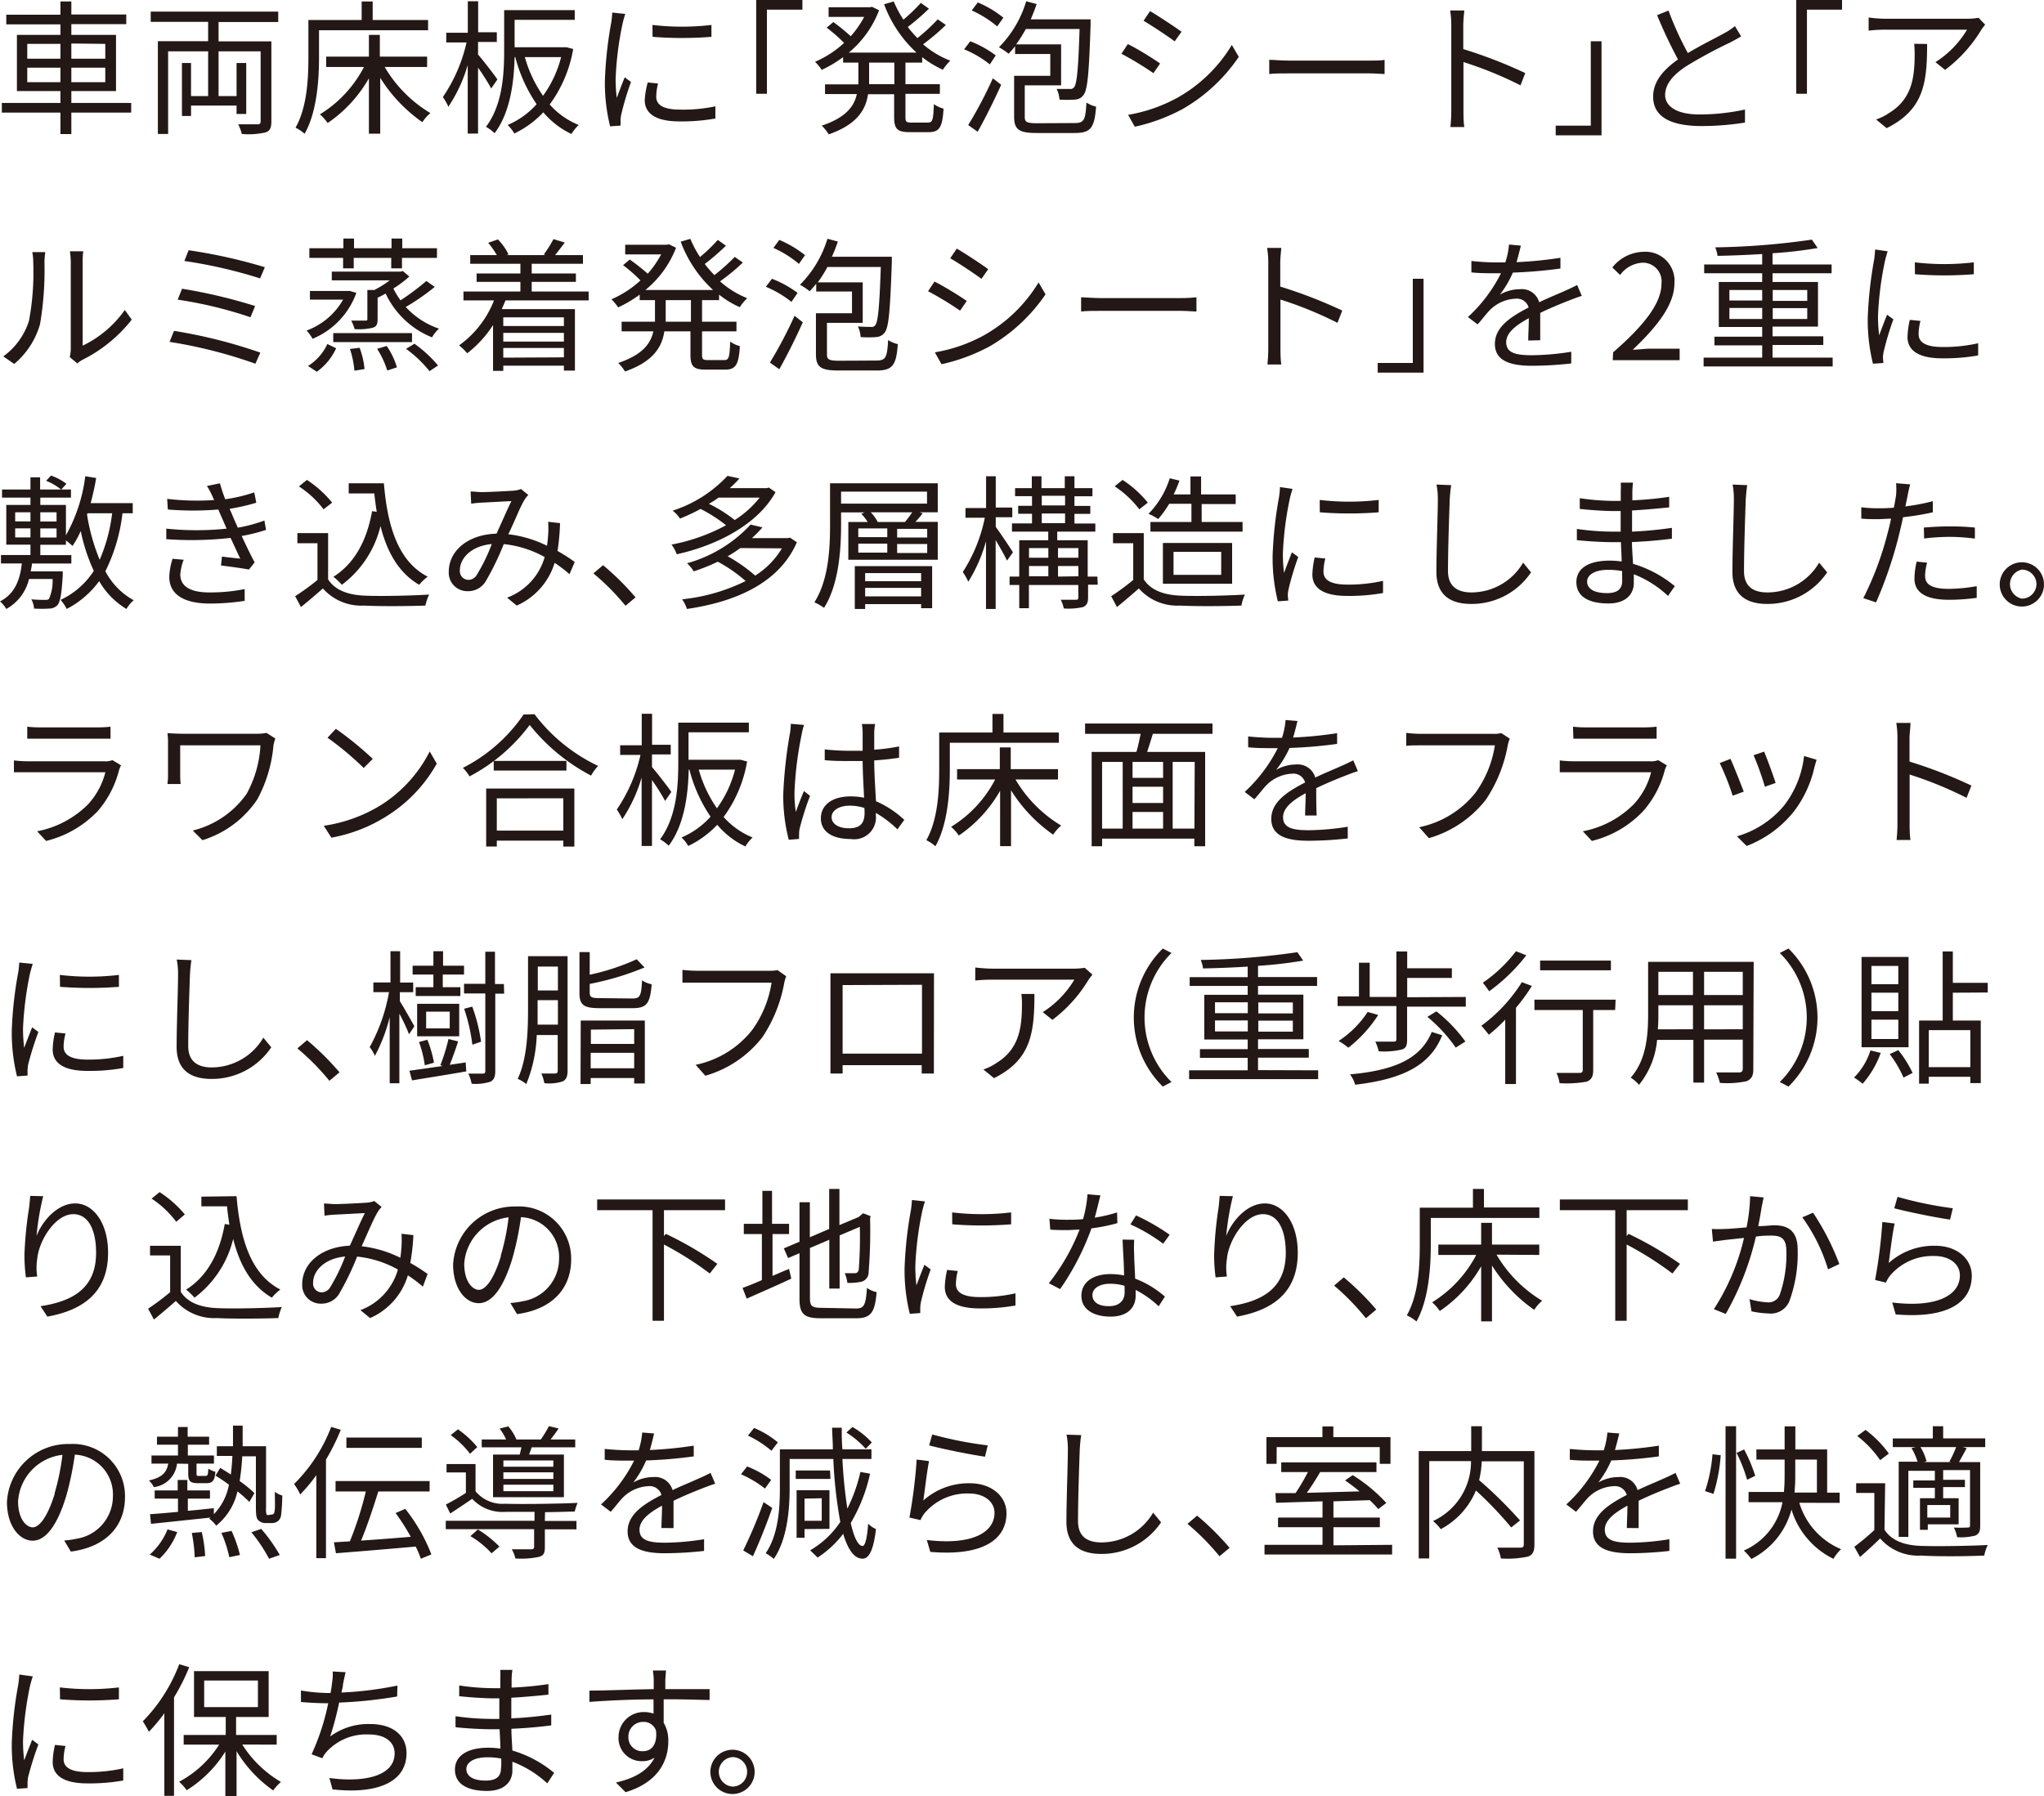 <svg xmlns="http://www.w3.org/2000/svg" viewBox="0 0 211.43 185.83"><defs><style>.cls-1{fill:#231815;}</style></defs><g id="レイヤー_2" data-name="レイヤー 2"><g id="PC"><path class="cls-1" d="M13.57,11.65H7.38v2.22H6.25V11.65H.19v-1H6.25V9.42H1.75V3.61h4.5V2.52H.65v-1h5.6V.15H7.38V1.5h5.68v1H7.38V3.61H12V9.42H7.38v1.23h6.19ZM2.82,6.07H6.25V4.54H2.82ZM6.25,8.5V7H2.82V8.5Zm1.13-4V6.07h3.51V4.54ZM10.89,7H7.38V8.5h3.51Z"/><path class="cls-1" d="M22.61,2.28v2h5.46v8.29c0,.65-.15,1-.61,1.13a7.92,7.92,0,0,1-2.45.16,4.43,4.43,0,0,0-.37-1c.9,0,1.75,0,2,0s.32-.09.32-.32V5.31H22.61V9.94h1.86V6.52h1v5.27h-1v-.87H19.76V12h-.94V6.52h.94V9.94h1.77V5.31H17.39v8.55H16.33V4.26h5.2v-2H15.59V1.2H28.78V2.28Z"/><path class="cls-1" d="M33,3.13V5.94c0,2.28-.21,5.64-1.49,7.9a4.17,4.17,0,0,0-.94-.63c1.21-2.14,1.33-5.14,1.33-7.27V2.07h5.51V.15h1.14V2.07h5.73V3.13Zm6.79,3.8a13.59,13.59,0,0,0,4.73,4.77,4.15,4.15,0,0,0-.83.94,15.79,15.79,0,0,1-4.36-4.59v5.78H38.16V8.1a13.9,13.9,0,0,1-4.27,4.63,4.57,4.57,0,0,0-.8-.9,12.5,12.5,0,0,0,4.56-4.9H33.74V5.86h4.42V3.61h1.13V5.86h4.89V6.93Z"/><path class="cls-1" d="M50.81,9.15A22.09,22.09,0,0,0,49.45,7v6.82H48.38V6.73a15.62,15.62,0,0,1-2,4.31,6.25,6.25,0,0,0-.57-1,16.43,16.43,0,0,0,2.45-5.65h-2.1v-1h2.23V.13h1.07V3.34h1.93v1H49.45v1.3c.46.53,1.75,2.18,2,2.58Zm8.48-4.08a13.5,13.5,0,0,1-2.43,5.74,8,8,0,0,0,3,2.12,4.5,4.5,0,0,0-.75.93,8.61,8.61,0,0,1-2.91-2.24,10.05,10.05,0,0,1-3,2.19,3.77,3.77,0,0,0-.69-.88,8.46,8.46,0,0,0,3-2.15A15.54,15.54,0,0,1,53.3,5.91h-.07c-.06,2.46-.41,5.68-2.07,7.87a4.47,4.47,0,0,0-.89-.66C52,10.83,52.15,7.6,52.15,5.23V1.05h7.3v1H53.23V4.89h5.19l.19,0Zm-5,.84a13.23,13.23,0,0,0,1.88,4,11.62,11.62,0,0,0,1.87-4Z"/><path class="cls-1" d="M64.68,1.44c-.09.25-.22.73-.28,1a33.72,33.72,0,0,0-.72,5.69,15.51,15.51,0,0,0,.12,2c.25-.68.58-1.55.82-2.13l.65.48a29.65,29.65,0,0,0-1,3.33,3.29,3.29,0,0,0-.08.66l0,.52-1.08.08a18.6,18.6,0,0,1-.54-4.77,41.43,41.43,0,0,1,.66-6,9.78,9.78,0,0,0,.1-1Zm3.39,7.2A5.73,5.73,0,0,0,67.88,10c0,.68.45,1.34,2.49,1.34A16.13,16.13,0,0,0,74,11l0,1.26a19.8,19.8,0,0,1-3.71.3c-2.49,0-3.6-.83-3.6-2.22A9,9,0,0,1,67,8.53Zm-.58-6.06a25.92,25.92,0,0,0,6.1,0V3.81a38.69,38.69,0,0,1-6.09,0Z"/><path class="cls-1" d="M78.22,0H83V1H79.33V9.7H78.22Z"/><path class="cls-1" d="M93.66,6.48V8.71h3.56v1H93.66v2.41c0,.47.09.56.6.56H96c.47,0,.54-.3.6-1.91a3.11,3.11,0,0,0,1,.47c-.11,1.9-.42,2.43-1.52,2.43h-2c-1.26,0-1.59-.33-1.59-1.56V9.75h-2.7c-.24,1.6-1.13,3.13-4.07,4.15A4.44,4.44,0,0,0,85,13c2.5-.84,3.36-2,3.63-3.27H85.34v-1h3.45V6.48H87.21V5.91A12.55,12.55,0,0,1,85,7.23a6,6,0,0,0-.69-.84,10.52,10.52,0,0,0,3-1.95,16,16,0,0,0-1.8-1.58l.69-.58A20.06,20.06,0,0,1,88,3.75a10.26,10.26,0,0,0,1.39-2H85.71v-1H90l.19-.05.74.36A10.49,10.49,0,0,1,87.8,5.44h7a12.79,12.79,0,0,1-3.35-5l1-.29a11,11,0,0,0,1,1.88A17.47,17.47,0,0,0,95.25.3l.84.6A24.08,24.08,0,0,1,93.9,2.79a10.64,10.64,0,0,0,1,1.15A19.43,19.43,0,0,0,97,2l.84.58a20.69,20.69,0,0,1-2.36,2A9.56,9.56,0,0,0,98.3,6.28a5.36,5.36,0,0,0-.77.93,9.79,9.79,0,0,1-2.14-1.3v.57Zm-1.15,0H89.9V8.71h2.61Z"/><path class="cls-1" d="M102.39,6.66A11.18,11.18,0,0,0,99.73,5.1l.63-.83A10.88,10.88,0,0,1,103,5.73Zm-2.24,6.28A43.14,43.14,0,0,0,102.7,8.1l.86.67c-.71,1.59-1.65,3.47-2.43,4.86Zm3-10.21a11.43,11.43,0,0,0-2.63-1.65l.62-.83a11.05,11.05,0,0,1,2.65,1.58Zm8,10c1,0,1.13-.32,1.23-2.12a3.16,3.16,0,0,0,1,.42c-.17,2.19-.54,2.73-2.21,2.73h-3.9c-1.81,0-2.37-.31-2.37-1.69V7.84h3.74V5.59H105V4.78c-.22.29-.45.54-.67.78a7.07,7.07,0,0,0-1-.67A11.39,11.39,0,0,0,106.15.13l1.08.29c-.18.54-.39,1.06-.61,1.58h6.19v.53c-.16,5-.31,6.74-.72,7.28a1.11,1.11,0,0,1-.88.49,10.33,10.33,0,0,1-1.62,0,2.85,2.85,0,0,0-.29-1.1c.6,0,1.13,0,1.35,0a.45.45,0,0,0,.47-.2c.27-.37.42-1.83.55-6h-5.56a14.47,14.47,0,0,1-1,1.59h4.65V8.83H106v3.26c0,.54.21.66,1.29.66Z"/><path class="cls-1" d="M120,6.57l-.69,1A34.47,34.47,0,0,0,116,5.56l.66-1C117.59,5,119.33,6.09,120,6.57Zm1.74,3.57a15.32,15.32,0,0,0,5.68-5.49l.72,1.23a17.58,17.58,0,0,1-5.76,5.37,18.72,18.72,0,0,1-5,1.86l-.69-1.23A16.1,16.1,0,0,0,121.73,10.14Zm.48-6.86-.71,1c-.72-.54-2.34-1.61-3.22-2.13l.67-1C119.84,1.67,121.56,2.8,122.21,3.28Z"/><path class="cls-1" d="M131.29,6.19c.45,0,1.25.08,2.09.08h8.22c.75,0,1.29,0,1.62-.08V7.66c-.3,0-.93-.07-1.61-.07h-8.23c-.83,0-1.62,0-2.09.07Z"/><path class="cls-1" d="M157.28,8.83a39.35,39.35,0,0,0-5.9-2.41l0,4.95c0,.48,0,1.27.09,1.77h-1.44a16.49,16.49,0,0,0,.09-1.77V2.64A9.43,9.43,0,0,0,150,1.08h1.47c-.05.46-.11,1.11-.11,1.56V5.08a48.13,48.13,0,0,1,6.41,2.48Z"/><path class="cls-1" d="M165.66,14h-4.74v-1h3.63V4.27h1.11Z"/><path class="cls-1" d="M180.1,3.76c-.33.21-.71.41-1.14.64a48.07,48.07,0,0,0-4.52,2.44c-1.38.9-2.2,1.87-2.2,3s1.17,2,3.51,2a21.8,21.8,0,0,0,4.75-.51v1.35a28.47,28.47,0,0,1-4.69.36C173,13,171,12.19,171,10c0-1.53,1-2.74,2.57-3.85a48.76,48.76,0,0,1-2.16-4.58l1.18-.48a32.93,32.93,0,0,0,2,4.4c1.39-.84,3-1.62,3.81-2.08a6.5,6.5,0,0,0,1.06-.71Z"/><path class="cls-1" d="M185.8,0h4.74V1h-3.63V9.7H185.8Z"/><path class="cls-1" d="M205.34,2.55c-.1.15-.3.37-.4.54a14.56,14.56,0,0,1-3.74,4.14l-1-.8a10.12,10.12,0,0,0,3.27-3.36H195a14.49,14.49,0,0,0-1.71.1V1.81a13.47,13.47,0,0,0,1.71.13h8.61a6.81,6.81,0,0,0,1.05-.1Zm-6,2c0,4.06-.36,6.81-4.19,8.71l-1.09-.9a5.48,5.48,0,0,0,1.33-.66c2.33-1.42,2.66-3.57,2.66-6.07A10.19,10.19,0,0,0,198,4.53Z"/><path class="cls-1" d="M.34,36.87A7.21,7.21,0,0,0,3,33.18a27.18,27.18,0,0,0,.44-6,5.66,5.66,0,0,0-.1-1.1H4.68a9.47,9.47,0,0,0-.08,1.08,33.24,33.24,0,0,1-.46,6.38,8.32,8.32,0,0,1-2.67,4.11Zm6.87.07a3.56,3.56,0,0,0,.11-.84v-9A8.12,8.12,0,0,0,7.23,26H8.61a8.47,8.47,0,0,0-.06,1.11v8.65a11.32,11.32,0,0,0,4.36-3.69l.72,1a15,15,0,0,1-5.11,4.16A2.81,2.81,0,0,0,8,37.6Z"/><path class="cls-1" d="M26.93,36.48l-.51,1.15a48.86,48.86,0,0,0-8.88-2.26L18,34.23A52.15,52.15,0,0,1,26.93,36.48Zm-.54-4.82-.48,1.16A43.44,43.44,0,0,0,18.38,31l.45-1.13A53.78,53.78,0,0,1,26.39,31.66Zm1-4L26.9,28.8A49.66,49.66,0,0,0,19.07,27l.44-1.11A53.74,53.74,0,0,1,27.38,27.64Z"/><path class="cls-1" d="M36.86,30.3a8.09,8.09,0,0,1-4.53,4.75,3.85,3.85,0,0,0-.62-.85A7.22,7.22,0,0,0,35.49,31H32.06v-.9H36l.19,0Zm-5,7.56a5.24,5.24,0,0,0,2-2.27l.91.44a6.1,6.1,0,0,1-2,2.43Zm3.63-11.18H32v-1h3.52v-1h1.1v1h3.88v-1h1.11v1h3.59v1H41.58v1.08H40.47V26.68H36.59v1.08h-1.1Zm9.48,3a22.85,22.85,0,0,1-3,2.08A8.3,8.3,0,0,0,45.41,34a3.44,3.44,0,0,0-.72.9,9,9,0,0,1-4.8-4.53c-.27.16-.56.3-.83.43V33c0,.51-.09.77-.48.9a6.18,6.18,0,0,1-1.9.15,4,4,0,0,0-.35-.88c.68,0,1.25,0,1.44,0s.23,0,.23-.18V30h.72a10.43,10.43,0,0,0,1.6-1h-6v-.9h7.11l.24-.06.67.57a11.83,11.83,0,0,1-1.65,1.24,8.1,8.1,0,0,0,.74,1.22,25.18,25.18,0,0,0,2.67-2Zm-10.5,5.71v-.93h8.15v.93Zm2.73.59a8.64,8.64,0,0,1,.51,2.2l-1.05.17a9.89,9.89,0,0,0-.46-2.25ZM40,35.79A7.88,7.88,0,0,1,41.06,38l-1,.33a9.45,9.45,0,0,0-1.05-2.24Zm2.87-.23a13.16,13.16,0,0,1,2.44,2.25l-.88.59A12.45,12.45,0,0,0,42,36.09Z"/><path class="cls-1" d="M52.29,31.08c-.12.3-.26.6-.39.9h7.57v6.36H58.33v-.51H52.06v.54H51V33.63a11.78,11.78,0,0,1-2.67,2.92,6.54,6.54,0,0,0-.84-.82,10.36,10.36,0,0,0,3.61-4.65H47.94v-.92h5.89v-1H49.3v-.87h4.53v-1H48.64v-.9h2.75a9.16,9.16,0,0,0-.89-1.27l1-.35a5.62,5.62,0,0,1,1.1,1.55l-.18.07h4l-.17-.06a12.86,12.86,0,0,0,1-1.59l1.17.35c-.34.46-.7.93-1,1.3h2.88v.9H55v1h4.57v.87H55v1h5.89v.92Zm-.23,1.75v.9h6.27v-.9Zm6.27,1.61H52.06v.9h6.27Zm0,2.53V36H52.06V37Z"/><path class="cls-1" d="M72.62,31.05v2.23h3.56v1H72.62v2.41c0,.47.09.56.6.56h1.71c.47,0,.54-.3.6-1.91a3.11,3.11,0,0,0,1,.47c-.11,1.9-.42,2.43-1.52,2.43h-2c-1.26,0-1.59-.33-1.59-1.56v-2.4h-2.7c-.24,1.6-1.13,3.13-4.07,4.15a4.44,4.44,0,0,0-.7-.88c2.5-.84,3.36-2,3.63-3.27H64.3v-1h3.45V31.05H66.17v-.57a12.55,12.55,0,0,1-2.23,1.32,6,6,0,0,0-.69-.84,10.52,10.52,0,0,0,3-1.95,16,16,0,0,0-1.8-1.58l.69-.58A20.06,20.06,0,0,1,67,28.32a10.57,10.57,0,0,0,1.39-2H64.67v-1H69l.19-.05.74.36A10.49,10.49,0,0,1,66.76,30h7a12.86,12.86,0,0,1-3.35-5l1-.29a11,11,0,0,0,1,1.88,17.47,17.47,0,0,0,1.84-1.77l.84.6a24.08,24.08,0,0,1-2.19,1.89,10.64,10.64,0,0,0,1,1.15A20.5,20.5,0,0,0,76,26.58l.84.58a20.69,20.69,0,0,1-2.36,1.95,9.56,9.56,0,0,0,2.81,1.74,5.36,5.36,0,0,0-.77.93,9.79,9.79,0,0,1-2.14-1.3v.57Zm-1.15,0H68.86v2.23h2.61Z"/><path class="cls-1" d="M81.87,31.23a11.1,11.1,0,0,0-2.65-1.56l.63-.83A11,11,0,0,1,82.5,30.3Zm-2.23,6.28a44.85,44.85,0,0,0,2.55-4.84l.85.67c-.7,1.59-1.65,3.47-2.43,4.86Zm3-10.21A10.82,10.82,0,0,0,80,25.65l.61-.83a11.13,11.13,0,0,1,2.66,1.58Zm8,10c1,0,1.12-.32,1.23-2.12a3.11,3.11,0,0,0,1,.42c-.16,2.19-.54,2.73-2.2,2.73h-3.9c-1.82,0-2.37-.31-2.37-1.69V32.41h3.73V30.16h-3.7v-.81c-.23.29-.45.54-.68.78a6.5,6.5,0,0,0-1-.67,11.41,11.41,0,0,0,2.84-4.76l1.08.29a16.52,16.52,0,0,1-.62,1.57h6.2v.54c-.17,5-.32,6.74-.72,7.28a1.15,1.15,0,0,1-.89.49,10.3,10.3,0,0,1-1.62,0,2.84,2.84,0,0,0-.28-1.1c.6.05,1.12.05,1.35.05a.44.44,0,0,0,.46-.2c.27-.37.42-1.83.56-6H85.59a13.13,13.13,0,0,1-1,1.59h4.65V33.4h-3.7v3.26c0,.54.21.66,1.29.66Z"/><path class="cls-1" d="M100,31.14l-.69,1A33.24,33.24,0,0,0,96,30.13l.66-1C97.6,29.59,99.34,30.66,100,31.14Zm1.74,3.57a15.43,15.43,0,0,0,5.69-5.49l.72,1.23a17.78,17.78,0,0,1-5.76,5.37,19,19,0,0,1-5,1.86l-.69-1.23A16,16,0,0,0,101.74,34.71Zm.48-6.86-.7,1c-.72-.54-2.34-1.62-3.23-2.13l.68-1C99.85,26.23,101.58,27.37,102.22,27.85Z"/><path class="cls-1" d="M111.83,30.76c.45,0,1.25.08,2.09.08h8.22c.75,0,1.29-.05,1.62-.08v1.47c-.3,0-.93-.07-1.61-.07h-8.23c-.83,0-1.62,0-2.09.07Z"/><path class="cls-1" d="M138.35,33.4a39.35,39.35,0,0,0-5.9-2.41l0,4.95c0,.48,0,1.27.09,1.77h-1.44a16.49,16.49,0,0,0,.09-1.77V27.21a9.43,9.43,0,0,0-.12-1.56h1.47c-.05.46-.11,1.11-.11,1.56v2.44a48.13,48.13,0,0,1,6.41,2.48Z"/><path class="cls-1" d="M147.25,38.55h-4.74v-1h3.63V28.84h1.11Z"/><path class="cls-1" d="M158.08,35.23c0-.57.06-1.53.06-2.31-1.38.75-2.34,1.52-2.34,2.49,0,1.17,1.15,1.34,2.68,1.34a26.67,26.67,0,0,0,4.05-.36l0,1.21a36.81,36.81,0,0,1-4.06.24c-2.13,0-3.84-.45-3.84-2.26s1.77-2.87,3.49-3.77a1.26,1.26,0,0,0-1.33-.91A4,4,0,0,0,154.19,32c-.42.41-.84,1-1.35,1.56l-1-.76a15.62,15.62,0,0,0,3.42-4.53h-.61c-.63,0-1.64,0-2.45-.09V27c.8.09,1.83.15,2.51.15h1a8.12,8.12,0,0,0,.38-1.85l1.23.11c-.11.42-.24,1-.45,1.71a41.06,41.06,0,0,0,4.54-.45v1.11a47.22,47.22,0,0,1-4.92.42,10.81,10.81,0,0,1-1.34,2.28,4.18,4.18,0,0,1,2.06-.56,1.86,1.86,0,0,1,2,1.35c1-.48,1.92-.84,2.7-1.2.45-.19.81-.37,1.23-.58l.48,1.12c-.37.11-.91.32-1.3.47-.84.33-1.91.76-3,1.29,0,.85,0,2.11,0,2.83Z"/><path class="cls-1" d="M166.86,36.45c3.45-3,5-5.21,5-7.1a1.93,1.93,0,0,0-2-2.17,3.07,3.07,0,0,0-2.28,1.27l-.8-.78A4.23,4.23,0,0,1,170,26.05a3,3,0,0,1,3.2,3.26c0,2.19-1.73,4.42-4.31,6.87.57,0,1.25-.11,1.8-.11h3.05v1.19h-6.92Z"/><path class="cls-1" d="M189.57,37v.91H176.22V37h6.06V35.73h-4.94v-.9h4.94v-1h-4.49V29.17h4.49v-.9h-6v-.91h6V26.28c-1.56.1-3.15.16-4.62.19a3.28,3.28,0,0,0-.24-.88,76.76,76.76,0,0,0,10-.8l.6.87a44.59,44.59,0,0,1-4.67.54v1.16h6.11v.91h-6.11v.9h4.7v4.62h-4.7v1h5.25v.9h-5.25V37Zm-10.68-5.91h3.39V30h-3.39ZM182.28,33V31.86h-3.39V33Zm1.09-3v1.13h3.57V30Zm3.57,1.88h-3.57V33h3.57Z"/><path class="cls-1" d="M195.26,26c-.09.25-.22.73-.28,1a33.72,33.72,0,0,0-.72,5.69,15.51,15.51,0,0,0,.12,2c.25-.68.58-1.55.82-2.13l.65.48a29.65,29.65,0,0,0-1,3.33,3.29,3.29,0,0,0-.08.66l.05.52-1.08.08a18.6,18.6,0,0,1-.54-4.77,41.43,41.43,0,0,1,.66-6,9.78,9.78,0,0,0,.1-1.05Zm3.39,7.2a5.73,5.73,0,0,0-.19,1.36c0,.68.45,1.34,2.49,1.34a16.13,16.13,0,0,0,3.67-.39l0,1.26a19.8,19.8,0,0,1-3.71.3c-2.49,0-3.6-.83-3.6-2.22a9,9,0,0,1,.24-1.76Zm-.58-6.06a25.92,25.92,0,0,0,6.1,0v1.23a38.69,38.69,0,0,1-6.09,0Z"/><path class="cls-1" d="M12.67,53.1a18.15,18.15,0,0,1-1.77,6,7.28,7.28,0,0,0,2.93,3,3.4,3.4,0,0,0-.75.9,8,8,0,0,1-2.82-2.88A9.65,9.65,0,0,1,6.9,63a4.55,4.55,0,0,0-.63-.94,8.23,8.23,0,0,0,3.43-3,19,19,0,0,1-1.35-4.12,9.34,9.34,0,0,1-.85,1.54,7.5,7.5,0,0,0-.68-.57v.45H4.17v1.07H7.38v.87H3.3c0,.27-.08.54-.12.81H6.49s0,.27,0,.42c-.12,2-.27,2.77-.57,3.1a1.2,1.2,0,0,1-.84.33,12.4,12.4,0,0,1-1.56,0A2.29,2.29,0,0,0,3.24,62c.6.06,1.18.06,1.39.06s.35,0,.44-.11a4.55,4.55,0,0,0,.37-2.05H3A4.78,4.78,0,0,1,.65,63,3,3,0,0,0,0,62.22c1.57-.81,2.07-2.27,2.26-3.93H.1v-.87H3.15V56.35H.65V52.24h2.5v-.76H.21v-.84H3.15V49.38h1v1.26H6.31a5.73,5.73,0,0,0-1.54-.9l.51-.54a5.83,5.83,0,0,1,1.59.85l-.53.59h1v.84H4.17v.76H6.82v3.14a16.65,16.65,0,0,0,2-6.11l1.13.18c-.15.89-.35,1.77-.57,2.6h4.35V53.1Zm-11.1.84H3.15V53H1.57Zm0,1.66H3.15v-.94H1.57ZM5.85,53H4.17v.95H5.85Zm0,1.67H4.17v.94H5.85ZM9,53.22a20.6,20.6,0,0,0,1.31,4.69,17.16,17.16,0,0,0,1.29-4.81H9.06Z"/><path class="cls-1" d="M27.52,54.82a18,18,0,0,1-2.52.63c.44.95.92,1.95,1.34,2.73l-.59.74c-.75-.14-1.95-.3-2.89-.42l.1-.92c.72.09,1.43.17,1.89.21-.28-.58-.63-1.36-1-2.14a36.21,36.21,0,0,1-6.65.13l0-1.09a30,30,0,0,0,6.24,0l-.53-1.22c-.12-.25-.22-.52-.33-.76a31.51,31.51,0,0,1-5.22,0l-.07-1.1a26.11,26.11,0,0,0,4.86.12c-.08-.16-.14-.31-.2-.45-.22-.46-.36-.73-.55-1l1.35-.28a15.18,15.18,0,0,0,.55,1.65,16.67,16.67,0,0,0,3-.71l.21,1.07a21.51,21.51,0,0,1-2.76.63l.27.61c.12.32.33.78.58,1.34a15.2,15.2,0,0,0,2.75-.74ZM19,57.91a5.16,5.16,0,0,0-.35,1.52c0,1.14.9,1.86,3,1.86a17.83,17.83,0,0,0,3.66-.35l0,1.22a23.7,23.7,0,0,1-3.59.28c-2.65,0-4.21-.91-4.21-2.77a6.89,6.89,0,0,1,.34-1.86Z"/><path class="cls-1" d="M33.94,59.94c.7,1.09,2,1.6,3.73,1.68s5,0,6.72-.11A5.44,5.44,0,0,0,44,62.65c-1.63.06-4.71.09-6.36,0a5.3,5.3,0,0,1-4.24-1.77c-.72.63-1.47,1.28-2.27,1.92l-.6-1.12A25,25,0,0,0,32.84,60V56.2H30.76V55.15h3.18Zm-.47-7.25a10.17,10.17,0,0,0-2.55-2.37l.83-.67A11.52,11.52,0,0,1,34.36,52ZM39.71,50c.38,4.57,1.53,8.11,4.53,9.66a5,5,0,0,0-.88.84c-2.1-1.23-3.32-3.35-4-6.08a10.72,10.72,0,0,1-4,6.08,6.28,6.28,0,0,0-.87-.83c2.19-1.39,3.45-3.73,4-6.79l.48.07c-.1-.61-.18-1.24-.25-1.9H36.07V50Z"/><path class="cls-1" d="M58.91,59.4a14.09,14.09,0,0,0-1.54-1.17,7.09,7.09,0,0,1-3.92,4.42l-1-.82a6.32,6.32,0,0,0,3.89-4.2,11,11,0,0,0-4.23-1.34,28.69,28.69,0,0,1-1.88,3.87,2.12,2.12,0,0,1-1.87,1,1.91,1.91,0,0,1-1.94-2c0-2.19,2-3.87,4.94-3.95.54-1.17,1.08-2.44,1.54-3.37L49.84,52a10.78,10.78,0,0,0-1.1.11l-.06-1.26c.38,0,.81.06,1.13.06.78,0,2.73-.11,3.36-.15a2.82,2.82,0,0,0,.72-.17l.76.62a2.63,2.63,0,0,0-.39.49c-.42.66-1,2.18-1.68,3.57a12.21,12.21,0,0,1,4,1.19c.06-.38.09-.75.12-1.11a10.34,10.34,0,0,0,0-1.37l1.23.14A23.33,23.33,0,0,1,57.67,57a17.45,17.45,0,0,1,1.78,1.14Zm-8-3.12c-2.13.18-3.34,1.45-3.34,2.71a.9.9,0,0,0,.85,1,1,1,0,0,0,.9-.52A18.38,18.38,0,0,0,50.87,56.28Z"/><path class="cls-1" d="M64.7,62.67a23.93,23.93,0,0,0-3.32-3.35l1-.85a27.78,27.78,0,0,1,3.36,3.33Z"/><path class="cls-1" d="M80.22,50.92C78.3,54.39,73.91,56.49,70,57.34a3.55,3.55,0,0,0-.54-1,19.42,19.42,0,0,0,5.64-2,15.5,15.5,0,0,0-2.63-1.69,20.06,20.06,0,0,1-2.13,1,3.5,3.5,0,0,0-.76-.82,13.35,13.35,0,0,0,5.67-3.6l1.24.27a13.29,13.29,0,0,1-1,1h3.84l.2-.06Zm2.21,5.18c-1.88,4.33-6.53,6.19-11.37,6.9a4.14,4.14,0,0,0-.5-1,19.2,19.2,0,0,0,6.57-1.89,15.47,15.47,0,0,0-2.88-2,20.48,20.48,0,0,1-2.49,1,4.53,4.53,0,0,0-.69-.84,14.06,14.06,0,0,0,6.57-4l1.23.29a14.17,14.17,0,0,1-1.09,1.11H81.5l.21-.05Zm-8.1-4.62c-.3.22-.62.43-1,.64A14.57,14.57,0,0,1,76,53.8a10.37,10.37,0,0,0,2.58-2.32Zm2.25,5.22a14.06,14.06,0,0,1-1.31.85,16.65,16.65,0,0,1,2.85,2,8.54,8.54,0,0,0,2.76-2.82Z"/><path class="cls-1" d="M97,53H95.13l.31.11a10.83,10.83,0,0,1-.75.88H97v3.92H87.75V54h2a5,5,0,0,0-.66-.85l.36-.14H87v1.29c0,2.54-.23,6.17-1.76,8.58a6,6,0,0,0-1-.57c1.48-2.32,1.62-5.61,1.62-8V50H97Zm-1.11-2.14H87v1.24h8.89Zm-7.47,7.71h8v4.35H95.28v-.42H89.49V63H88.42Zm.36-3h3v-.9h-3Zm0,1.6h3v-.93h-3Zm.71,2.12v.84h5.79v-.84Zm5.79,2.41v-.88H89.49v.88ZM93.61,54c.24-.28.53-.67.75-1H90.07a4,4,0,0,1,.72,1Zm2.3.71H92.8v.9h3.11Zm0,1.57H92.8v.93h3.11Z"/><path class="cls-1" d="M104.16,58c-.21-.48-.74-1.39-1.17-2.13V63h-1V56a15.78,15.78,0,0,1-1.83,4.18,6.73,6.73,0,0,0-.57-1,16.31,16.31,0,0,0,2.28-5.62h-2v-1H102V49.27h1v3.24h1.71v1H103v1c.42.56,1.53,2.22,1.78,2.63Zm9.39,2.49h-1V61.8c0,.52-.11.81-.51,1a6.83,6.83,0,0,1-2,.15,4.18,4.18,0,0,0-.31-.9c.72,0,1.36,0,1.57,0s.24-.08.24-.26V60.52h-5.11v2.4h-1v-2.4h-1v-.87h1V55.89h3V55h-3.75v-.85h2.07v-1h-1.43v-.82h1.43v-1H105V50.5h1.73V49.27h1V50.5h2.41V49.27h1V50.5h1.86v.84h-1.86v1h1.64v.82h-1.64v1h2.16V55h-3.94v.89h3.15v3.76h1Zm-7.11-3.79v1h2v-1Zm0,2.92h2V58.56h-2Zm1.32-7.33h2.41v-1h-2.41Zm0,1.83h2.41v-1h-2.41Zm1.68,2.58v1h2.11v-1Zm2.11,2.92V58.56h-2.11v1.09Z"/><path class="cls-1" d="M118.31,59.94c.71,1.09,2,1.6,3.74,1.68s5,0,6.72-.11a4.91,4.91,0,0,0-.36,1.14c-1.64.06-4.71.09-6.36,0a5.32,5.32,0,0,1-4.25-1.77c-.72.63-1.47,1.28-2.26,1.92l-.6-1.12A25,25,0,0,0,117.22,60V56.2h-2.09V55.15h3.18Zm-.46-7.25a10.56,10.56,0,0,0-2.55-2.38l.82-.66A11.31,11.31,0,0,1,118.73,52Zm3.09-.57a10.73,10.73,0,0,1-1.14,1.58,5,5,0,0,0-1-.54A9.25,9.25,0,0,0,121,49.48l1,.24a11.73,11.73,0,0,1-.6,1.43h1.74V49.29h1.1v1.86h3.58v1H124.3V54h4.23v1H119V54h4.24V52.12Zm-.65,8.27V56.17h7.16v4.22Zm1.1-.92h4.93V57.09h-4.93Z"/><path class="cls-1" d="M133.7,50.58c-.09.25-.22.73-.28,1a33.72,33.72,0,0,0-.72,5.69,15.51,15.51,0,0,0,.12,2c.25-.68.58-1.55.82-2.13l.65.48a29.65,29.65,0,0,0-1,3.33,3.29,3.29,0,0,0-.08.66l.05.52-1.08.08a18.6,18.6,0,0,1-.54-4.77,41.43,41.43,0,0,1,.66-6,9.78,9.78,0,0,0,.1-1.05Zm3.39,7.2a5.73,5.73,0,0,0-.19,1.36c0,.68.45,1.34,2.49,1.34a16.13,16.13,0,0,0,3.67-.39l0,1.26a19.8,19.8,0,0,1-3.71.3c-2.49,0-3.6-.83-3.6-2.22a9,9,0,0,1,.24-1.76Zm-.58-6.06a25.92,25.92,0,0,0,6.1,0V53a38.69,38.69,0,0,1-6.09,0Z"/><path class="cls-1" d="M150.11,50.19a14.84,14.84,0,0,0-.15,1.48c-.06,1.68-.18,5.19-.18,7.41,0,1.64,1.05,2.21,2.43,2.21a6.21,6.21,0,0,0,5.34-3.08l.82,1a7.38,7.38,0,0,1-6.19,3.27c-2.13,0-3.6-.9-3.6-3.32,0-2.2.15-6,.15-7.53a7.65,7.65,0,0,0-.14-1.5Z"/><path class="cls-1" d="M172.54,61.65A11,11,0,0,0,169,59.41c0,.38,0,.71,0,.93,0,1-.69,2.09-2.63,2.09-2.13,0-3.31-.77-3.31-2.21S164.35,58,166.5,58a8.32,8.32,0,0,1,1.24.09c0-.66-.06-1.37-.07-2h-.83c-1,0-2.67-.09-3.73-.21V54.72a26.34,26.34,0,0,0,3.73.28h.8V52.87h-.74c-1,0-2.61-.12-3.49-.22V51.54a24.4,24.4,0,0,0,3.48.28h.76v-1a8.45,8.45,0,0,0,0-.89h1.27a7.86,7.86,0,0,0-.07,1c0,.18,0,.47,0,.83a35.29,35.29,0,0,0,3.81-.36l0,1.09c-1.17.12-2.45.24-3.84.32V55c1.42-.06,2.79-.2,4.12-.39l0,1.12c-1.4.18-2.72.29-4.13.35,0,.76.08,1.54.11,2.25a12.16,12.16,0,0,1,4.32,2.31Zm-4.75-2.57a7.64,7.64,0,0,0-1.44-.13c-1.41,0-2.18.54-2.18,1.21s.59,1.2,2.06,1.2c.85,0,1.57-.25,1.57-1.27C167.8,59.83,167.79,59.49,167.79,59.08Z"/><path class="cls-1" d="M180.73,50.19c-.07.48-.12,1-.15,1.48-.06,1.68-.18,5.19-.18,7.41,0,1.64,1,2.21,2.43,2.21a6.19,6.19,0,0,0,5.34-3.08l.83,1a7.42,7.42,0,0,1-6.2,3.27c-2.13,0-3.6-.9-3.6-3.32,0-2.2.15-6,.15-7.53a7.69,7.69,0,0,0-.13-1.5Z"/><path class="cls-1" d="M199.93,53a27.48,27.48,0,0,1-3.08.51c-.13.65-.3,1.34-.46,2a44,44,0,0,1-2.33,6.81l-1.32-.44a32.37,32.37,0,0,0,2.49-6.64c.14-.5.26-1,.38-1.58-.48,0-.93.05-1.35.05-.66,0-1.2,0-1.73-.06l0-1.17a13.05,13.05,0,0,0,1.78.1c.5,0,1,0,1.59-.06.11-.54.18-1,.23-1.3a7.58,7.58,0,0,0,0-1.23l1.46.12a11.62,11.62,0,0,0-.27,1.18l-.23,1.1a21.6,21.6,0,0,0,2.84-.54Zm-.59,5.21a5.5,5.5,0,0,0-.21,1.33c0,.71.33,1.38,2.45,1.38a17.06,17.06,0,0,0,2.89-.28l0,1.21a21.27,21.27,0,0,1-2.87.2c-2.34,0-3.57-.72-3.57-2.19a8,8,0,0,1,.23-1.76ZM199,54.58c.78-.07,1.75-.12,2.71-.12a23.81,23.81,0,0,1,2.57.12l0,1.14a21.46,21.46,0,0,0-2.51-.18,22.65,22.65,0,0,0-2.74.17Z"/><path class="cls-1" d="M211.43,60.45a2.29,2.29,0,1,1-2.29-2.28A2.29,2.29,0,0,1,211.43,60.45Zm-.78,0a1.51,1.51,0,0,0-1.51-1.52,1.53,1.53,0,0,0,0,3A1.51,1.51,0,0,0,210.65,60.45Z"/><path class="cls-1" d="M12.52,79.18a3.07,3.07,0,0,0-.19.44,10.45,10.45,0,0,1-2.19,4.26A11,11,0,0,1,4.77,87L3.84,86A10.13,10.13,0,0,0,9.12,83.2a7.69,7.69,0,0,0,1.78-3.31h-8c-.36,0-.93,0-1.46,0V78.67a13.69,13.69,0,0,0,1.46.09h7.9a2,2,0,0,0,.83-.12Zm-9.7-4a11.14,11.14,0,0,0,1.35.07h5.89a11.15,11.15,0,0,0,1.37-.07v1.24c-.36,0-.87,0-1.38,0H4.17c-.47,0-.95,0-1.35,0Z"/><path class="cls-1" d="M28.48,76.4a6.34,6.34,0,0,0-.19.68,14.34,14.34,0,0,1-1.67,5.61,10.55,10.55,0,0,1-5.68,4.23l-1-1a9.56,9.56,0,0,0,5.58-3.81,11.66,11.66,0,0,0,1.42-5H18.64v3c0,.23,0,.6.05,1H17.32a6.76,6.76,0,0,0,.06-1V76.86a6.77,6.77,0,0,0-.06-1c.41,0,1,.05,1.61.05h7.69a4.58,4.58,0,0,0,.95-.09Z"/><path class="cls-1" d="M39.45,83.26a14.06,14.06,0,0,0,5-5.52L45.18,79a15.08,15.08,0,0,1-5,5.32,16.07,16.07,0,0,1-5.9,2.34l-.79-1.23A15.47,15.47,0,0,0,39.45,83.26Zm-.89-4.75-.94.94a31.21,31.21,0,0,0-3.74-3.13l.86-.92A33.78,33.78,0,0,1,38.56,78.51Z"/><path class="cls-1" d="M55.29,73.89a17.83,17.83,0,0,0,6.58,5.35,5.18,5.18,0,0,0-.73,1A20,20,0,0,1,54.79,75a18.43,18.43,0,0,1-6.22,5.32,4.51,4.51,0,0,0-.69-.88,16.83,16.83,0,0,0,6.28-5.52Zm-5,7.69h9.12v6H58.27v-.61H51.39v.61h-1.1Zm8.3-2.86v1H51.07v-1Zm-7.2,3.87v3.34h6.88V82.59Z"/><path class="cls-1" d="M68.8,82.86a22.09,22.09,0,0,0-1.36-2.16v6.82H66.37V80.44a15.62,15.62,0,0,1-2,4.31,6.25,6.25,0,0,0-.57-1,16.43,16.43,0,0,0,2.45-5.65h-2.1v-1h2.23V73.84h1.07v3.21h1.93v1H67.44v1.3c.46.53,1.75,2.18,2,2.58Zm8.48-4.08a13.5,13.5,0,0,1-2.43,5.74,8,8,0,0,0,3,2.12,4.5,4.5,0,0,0-.75.93,8.61,8.61,0,0,1-2.91-2.24,10.05,10.05,0,0,1-3,2.19,3.77,3.77,0,0,0-.69-.88,8.46,8.46,0,0,0,3-2.15,15.54,15.54,0,0,1-2.19-4.87h-.07c-.06,2.46-.41,5.68-2.07,7.87a4.47,4.47,0,0,0-.89-.66c1.71-2.29,1.88-5.52,1.88-7.89V74.76h7.3v1H71.22V78.6h5.19l.19,0Zm-5,.84a13.23,13.23,0,0,0,1.88,4,11.62,11.62,0,0,0,1.87-4Z"/><path class="cls-1" d="M83.17,75a6.78,6.78,0,0,0-.25,1,36.47,36.47,0,0,0-.74,6,12.6,12.6,0,0,0,.14,2c.24-.68.58-1.56.84-2.16l.63.49a30.92,30.92,0,0,0-1.05,3.29,2.53,2.53,0,0,0-.08.66,4.4,4.4,0,0,0,0,.51l-1.07.09a18,18,0,0,1-.57-4.71,46.08,46.08,0,0,1,.68-6.24,6.63,6.63,0,0,0,.1-1.05ZM92.83,85.8a11.28,11.28,0,0,0-2.23-1.7v.27A2.25,2.25,0,0,1,88,86.8c-2,0-3.09-.82-3.09-2.14S86,82.39,88,82.39a6.65,6.65,0,0,1,1.38.14c-.05-1.14-.14-2.57-.15-3.8-.48,0-1,0-1.43,0-.84,0-1.62,0-2.49-.09V77.53a23.22,23.22,0,0,0,2.52.14c.47,0,.93,0,1.4,0V75.79a5.35,5.35,0,0,0-.08-.89h1.37a6.24,6.24,0,0,0-.09.88c0,.41,0,1.1,0,1.78a20,20,0,0,0,2.57-.34v1.17c-.81.13-1.68.22-2.57.28,0,1.49.12,3,.18,4.22a10.15,10.15,0,0,1,2.93,1.93Zm-3.42-2.21a4.77,4.77,0,0,0-1.51-.24c-1.11,0-1.88.5-1.88,1.19s.72,1.15,1.79,1.15c1.26,0,1.62-.61,1.62-1.6A4.53,4.53,0,0,0,89.41,83.59Z"/><path class="cls-1" d="M98.25,76.84v2.81c0,2.28-.21,5.64-1.49,7.9a4.17,4.17,0,0,0-.94-.63c1.21-2.14,1.33-5.14,1.33-7.27V75.78h5.51V73.86h1.14v1.92h5.73v1.06Zm6.79,3.8a13.59,13.59,0,0,0,4.73,4.77,4.15,4.15,0,0,0-.83.94,15.79,15.79,0,0,1-4.36-4.59v5.78h-1.13V81.81a13.9,13.9,0,0,1-4.27,4.63,4.57,4.57,0,0,0-.8-.9,12.5,12.5,0,0,0,4.56-4.9H99V79.57h4.42V77.32h1.13v2.25h4.89v1.07Z"/><path class="cls-1" d="M119.25,75.92c-.19.62-.4,1.3-.59,1.87h6v9.76h-1.12v-.79H114v.79h-1.08V77.79h4.63c.17-.57.31-1.26.44-1.87h-5.75V74.85h13.18v1.07ZM114,85.72h2.13v-6.9H114Zm6.31-6.9h-3.16v1.65h3.16Zm0,2.57h-3.16v1.68h3.16Zm-3.16,4.33h3.16V84h-3.16Zm6.43-6.9H121.3v6.9h2.25Z"/><path class="cls-1" d="M135,84.37c0-.57.06-1.53.06-2.31-1.38.75-2.34,1.52-2.34,2.49,0,1.17,1.16,1.34,2.69,1.34a26.89,26.89,0,0,0,4-.36l0,1.21a37.14,37.14,0,0,1-4.07.24c-2.13,0-3.84-.45-3.84-2.26s1.77-2.87,3.5-3.77a1.26,1.26,0,0,0-1.34-.91,4,4,0,0,0-2.56,1.09c-.42.41-.84,1-1.35,1.56l-1-.76a15.81,15.81,0,0,0,3.42-4.53h-.62c-.63,0-1.63,0-2.44-.09V76.19c.79.08,1.83.14,2.5.14h1a8.08,8.08,0,0,0,.37-1.84l1.23.1c-.1.42-.24,1-.45,1.71a41,41,0,0,0,4.55-.45l0,1.11a47.22,47.22,0,0,1-4.92.42A10.76,10.76,0,0,1,132,79.65a4.15,4.15,0,0,1,2.05-.56,1.88,1.88,0,0,1,2,1.35c1-.48,1.92-.84,2.7-1.2.45-.19.81-.37,1.23-.58l.48,1.12c-.38.11-.92.32-1.31.47-.84.33-1.9.76-3,1.29,0,.85,0,2.11.05,2.83Z"/><path class="cls-1" d="M156.17,76.42a3.51,3.51,0,0,0-.22.75,14.85,14.85,0,0,1-2.24,5.54,11.47,11.47,0,0,1-5.91,4l-1-1.13A10,10,0,0,0,152.63,82a11.26,11.26,0,0,0,2-4.89h-7.67c-.6,0-1.11,0-1.5.05V75.82a13.81,13.81,0,0,0,1.5.1h7.53a2.93,2.93,0,0,0,.8-.08Z"/><path class="cls-1" d="M172.42,79.18a2.35,2.35,0,0,0-.2.44A10.33,10.33,0,0,1,170,83.88,10.87,10.87,0,0,1,164.66,87L163.73,86A10.09,10.09,0,0,0,169,83.2a7.61,7.61,0,0,0,1.79-3.31h-8c-.36,0-.93,0-1.45,0V78.67a13.67,13.67,0,0,0,1.45.09h7.91a2,2,0,0,0,.82-.12Zm-9.71-4a11.14,11.14,0,0,0,1.35.07H170a11,11,0,0,0,1.36-.07v1.24c-.36,0-.87,0-1.38,0h-5.88c-.46,0-.94,0-1.35,0Z"/><path class="cls-1" d="M180.37,81.9l-1.14.42a28,28,0,0,0-1.34-3.38l1.11-.43C179.3,79.15,180.08,81.12,180.37,81.9Zm7.54-3.3c-.1.31-.16.55-.22.75a11.81,11.81,0,0,1-2.13,4.6,11.47,11.47,0,0,1-4.89,3.57l-1-1a9.88,9.88,0,0,0,4.87-3.18,10.18,10.18,0,0,0,2.07-5.13ZM183.67,81l-1.11.39a30.37,30.37,0,0,0-1.17-3.26l1.09-.37C182.74,78.36,183.47,80.34,183.67,81Z"/><path class="cls-1" d="M203.42,82.54a39.24,39.24,0,0,0-5.89-2.41v5c0,.48,0,1.27.09,1.77h-1.44a16.49,16.49,0,0,0,.09-1.77V76.35a9.43,9.43,0,0,0-.12-1.56h1.47c0,.46-.1,1.11-.1,1.56v2.44a48,48,0,0,1,6.4,2.48Z"/><path class="cls-1" d="M3.39,99.72c-.09.25-.22.73-.29,1a34.78,34.78,0,0,0-.72,5.69,17.45,17.45,0,0,0,.12,2c.26-.68.59-1.55.83-2.13l.64.48a34.48,34.48,0,0,0-1.05,3.33,4.13,4.13,0,0,0-.07.66l0,.52-1.09.08a18.6,18.6,0,0,1-.54-4.77,39.84,39.84,0,0,1,.67-6,9.78,9.78,0,0,0,.1-1Zm3.39,7.2a5.31,5.31,0,0,0-.2,1.36c0,.68.45,1.34,2.49,1.34a16.16,16.16,0,0,0,3.68-.39v1.26a19.68,19.68,0,0,1-3.7.3c-2.49,0-3.6-.83-3.6-2.22a8.32,8.32,0,0,1,.24-1.76Zm-.59-6.06a26,26,0,0,0,6.11,0v1.23a38.69,38.69,0,0,1-6.09,0Z"/><path class="cls-1" d="M19.8,99.33a14.84,14.84,0,0,0-.15,1.48c-.06,1.68-.18,5.19-.18,7.41,0,1.64,1.05,2.21,2.43,2.21a6.21,6.21,0,0,0,5.34-3.08l.82,1a7.38,7.38,0,0,1-6.19,3.27c-2.13,0-3.6-.9-3.6-3.32,0-2.2.15-6,.15-7.53a7.65,7.65,0,0,0-.14-1.5Z"/><path class="cls-1" d="M34.07,111.81a24.43,24.43,0,0,0-3.31-3.35l1-.85a27.78,27.78,0,0,1,3.36,3.33Z"/><path class="cls-1" d="M42.31,107c-.18-.48-.59-1.39-1-2.13v7.2h-1v-6.84a17.1,17.1,0,0,1-1.53,4,4.3,4.3,0,0,0-.54-.9,18.29,18.29,0,0,0,2-5.69H38.62v-1h1.77V98.41h1v3.24h1.35v1H41.36v.93c.36.56,1.29,2.19,1.5,2.6Zm5.86,2.91.06.93c-2,.35-4.09.68-5.61.93l-.27-1,3.44-.49-.24-.08a18.93,18.93,0,0,0,.84-2.71l1,.25c-.27.83-.59,1.73-.87,2.42Zm-3.34-9.09H42.68v-.91h2.15v-1.5h1v1.5H48v.91H45.8v1.31h1.82v.91H43v-.91h1.83Zm2.67,6.39H43.15v-3.36H47.5Zm-3.56,3a11.27,11.27,0,0,0-.6-2.41l.87-.23a12.29,12.29,0,0,1,.68,2.37Zm2.58-5.55H44.08v1.73h2.44Zm5.63-1.86h-.92v8c0,.62-.15.93-.51,1.11a5.13,5.13,0,0,1-1.93.21,4.62,4.62,0,0,0-.35-1.05c.68,0,1.29,0,1.5,0s.26-.08.26-.29v-8H48v-1H50.2V98.46h1v3.34h.92Zm-3.29,5.28a18.37,18.37,0,0,0-.85-3.72l.84-.22a17.48,17.48,0,0,1,.91,3.63Z"/><path class="cls-1" d="M58.71,110.76c0,.58-.12.91-.49,1.11a4.51,4.51,0,0,1-1.91.19,4.58,4.58,0,0,0-.31-1c.66,0,1.26,0,1.42,0s.27-.08.27-.29v-3.69H55.52a14.76,14.76,0,0,1-1.08,5.07,4,4,0,0,0-.89-.54c1-2.1,1.07-5.07,1.07-7.27V98.92h4.09Zm-1-4.76v-2.53H55.61v.84c0,.52,0,1.09,0,1.69Zm-2.08-6v2.47h2.08V100Zm9.78,3.3c.79,0,.93-.26,1-1.88a2.88,2.88,0,0,0,1,.41c-.17,2-.5,2.47-2,2.47H62.06c-1.67,0-2.12-.31-2.12-1.57V98.5H61v2.34a23.43,23.43,0,0,0,4.86-1.6l.81.85a29.19,29.19,0,0,1-5.67,1.7v.88c0,.5.16.59,1.09.59Zm-5.34,2.28h6.63v6.51h-1.1v-.56H61.1v.62H60.05Zm1.05.94V108h4.48v-1.53Zm4.48,4v-1.6H61.1v1.6Z"/><path class="cls-1" d="M81.33,101a3.51,3.51,0,0,0-.22.75,14.85,14.85,0,0,1-2.24,5.54,11.47,11.47,0,0,1-5.91,4l-1-1.13a10,10,0,0,0,5.85-3.61,11.26,11.26,0,0,0,2-4.89H72.09c-.6,0-1.11,0-1.5,0v-1.32a13.91,13.91,0,0,0,1.5.09h7.53a3.33,3.33,0,0,0,.8-.07Z"/><path class="cls-1" d="M96.6,109.26c0,.48,0,1.63,0,1.8H95.34c0-.11,0-.45,0-.86H87.16c0,.39,0,.75,0,.86H85.9c0-.18,0-1.29,0-1.82v-7.38c0-.34,0-.81,0-1.17l1.33,0h8.06c.33,0,.87,0,1.32,0,0,.38,0,.8,0,1.17Zm-9.44-7.35V109h8.21v-7.12Z"/><path class="cls-1" d="M113,100.83c-.11.15-.3.37-.41.54a14.5,14.5,0,0,1-3.73,4.14l-1-.8a10.12,10.12,0,0,0,3.27-3.36h-8.54a17.06,17.06,0,0,0-1.71.09v-1.35a16,16,0,0,0,1.71.12h8.61a6.63,6.63,0,0,0,1-.09Zm-6,2c0,4.06-.36,6.81-4.18,8.71l-1.1-.9a5.36,5.36,0,0,0,1.34-.66c2.32-1.42,2.65-3.57,2.65-6.07a8.09,8.09,0,0,0-.06-1.08Z"/><path class="cls-1" d="M117.28,105.27a10,10,0,0,1,3-7.14l.9.46a9.38,9.38,0,0,0,0,13.35l-.9.47A10,10,0,0,1,117.28,105.27Z"/><path class="cls-1" d="M136.35,110.73v.91H123v-.91h6.06v-1.29h-4.94v-.9h4.94v-1h-4.49v-4.62h4.49V102h-6v-.91h6V100c-1.56.1-3.15.16-4.62.19a3.28,3.28,0,0,0-.24-.88,76.76,76.76,0,0,0,10-.8l.6.87a44.59,44.59,0,0,1-4.67.54v1.16h6.11V102h-6.11v.9h4.69v4.62h-4.69v1h5.25v.9h-5.25v1.29Zm-10.67-5.91h3.39v-1.13h-3.39Zm3.39,1.89v-1.14h-3.39v1.14Zm1.09-3v1.13h3.57v-1.13Zm3.57,1.88h-3.57v1.14h3.57Z"/><path class="cls-1" d="M151.62,103.14v1h-6.07v3.45c0,.59-.14.89-.6,1a8,8,0,0,1-2.34.17,4.4,4.4,0,0,0-.35-1c.87,0,1.65,0,1.89,0s.29-.06.29-.26v-3.42h-6.08v-1h2.21V99.6h1.11v3.54h2.76V98.43h1.12v1.74h4.62v1h-4.62v2ZM142.56,105a13.47,13.47,0,0,1-3.09,3.39,7.84,7.84,0,0,0-1-.7,10.37,10.37,0,0,0,3-3Zm6.62,2.1c-1.25,3.18-4.19,4.55-9,5.12a3.18,3.18,0,0,0-.54-1.07c4.59-.42,7.3-1.59,8.46-4.39Zm-.6-2.47a15.52,15.52,0,0,1,3,3.12l-1,.63a15.89,15.89,0,0,0-2.93-3.18Z"/><path class="cls-1" d="M158.46,102a20,20,0,0,1-1.65,2.26v7.89H155.7v-6.66a16,16,0,0,1-1.7,1.56c-.16-.22-.55-.7-.77-.93a16.3,16.3,0,0,0,4.19-4.51Zm-.58-3.17a18.55,18.55,0,0,1-3.84,3.72c-.17-.24-.47-.67-.66-.88a14.88,14.88,0,0,0,3.43-3.26Zm9.19,5.66H164.8v6.19c0,.69-.16,1-.66,1.22a11.68,11.68,0,0,1-2.82.16A3.71,3.71,0,0,0,161,111c1.07,0,2.06,0,2.34,0s.38-.08.38-.33v-6.18h-5v-1.07h8.4Zm-.44-4.11h-7.32v-1h7.32Z"/><path class="cls-1" d="M181.36,110.61c0,.72-.19,1-.67,1.24a9.6,9.6,0,0,1-2.79.18,4.65,4.65,0,0,0-.38-1.08c1,0,2.07,0,2.34,0s.41-.1.41-.39v-3h-4V112h-1.11v-4.42h-3.75a8.6,8.6,0,0,1-1.87,4.65,3.79,3.79,0,0,0-.86-.74c1.65-1.86,1.8-4.5,1.8-6.58v-5.4h10.92Zm-6.24-4.13V104h-3.58v.89c0,.49,0,1.05-.06,1.6Zm-3.58-5.94v2.4h3.58v-2.4Zm8.73,0h-4v2.4h4Zm0,5.94V104h-4v2.49Z"/><path class="cls-1" d="M188,105.27a10,10,0,0,1-3,7.14l-.9-.47a9.38,9.38,0,0,0,0-13.35l.9-.46A10,10,0,0,1,188,105.27Z"/><path class="cls-1" d="M194.54,108.93a9.85,9.85,0,0,1-1.87,3.19,6.75,6.75,0,0,0-.89-.64,7,7,0,0,0,1.7-2.81Zm2.88-.59h-4.86V99h4.86Zm-1.06-8.41h-2.78v1.89h2.78Zm0,2.77h-2.78v1.91h2.78Zm0,2.79h-2.78v2h2.78Zm0,3.15a12,12,0,0,1,1.48,2.36l-.94.48a12,12,0,0,0-1.43-2.43ZM202,102.7v2.88h2.89v6.47h-1.08v-.65h-4.3v.71h-1v-6.53h2.44V98.43H202v3.25h3.61v1Zm1.81,3.87h-4.3v3.83h4.3Z"/><path class="cls-1" d="M4.47,123.75a26.85,26.85,0,0,0-.69,4.12c.58-1.53,2.14-3.37,4-3.37s3.4,2,3.4,5.1c0,4.12-2.59,5.94-6.28,6.61l-.71-1.08c3.23-.49,5.75-1.78,5.75-5.52,0-2.34-.78-4-2.36-4-1.84,0-3.55,2.69-3.73,4.64a5.84,5.84,0,0,0,0,1.81l-1.17.09a17.18,17.18,0,0,1-.15-2.35A39,39,0,0,1,3,125c.06-.47.1-.92.12-1.28Z"/><path class="cls-1" d="M18.7,133.65c.7,1.09,2,1.6,3.73,1.68s5,0,6.72-.11a5.44,5.44,0,0,0-.36,1.14c-1.63.06-4.71.09-6.36,0a5.3,5.3,0,0,1-4.24-1.77c-.72.63-1.47,1.28-2.27,1.92l-.6-1.12a25,25,0,0,0,2.28-1.71v-3.8H15.52v-1H18.7Zm-.47-7.25A10.17,10.17,0,0,0,15.68,124l.83-.67a11.52,11.52,0,0,1,2.61,2.31Zm6.24-2.65c.38,4.57,1.53,8.11,4.53,9.66a5,5,0,0,0-.88.84c-2.1-1.23-3.32-3.35-4-6.08a10.72,10.72,0,0,1-4,6.08,6.28,6.28,0,0,0-.87-.83c2.19-1.39,3.45-3.73,4-6.79l.48.07c-.1-.61-.18-1.24-.25-1.9H20.83v-1Z"/><path class="cls-1" d="M43.74,133.11a14.25,14.25,0,0,0-1.55-1.17,7,7,0,0,1-3.91,4.42l-1-.82a6.33,6.33,0,0,0,3.88-4.2A10.9,10.9,0,0,0,36.94,130a27.6,27.6,0,0,1-1.87,3.87,2.13,2.13,0,0,1-1.88,1,1.91,1.91,0,0,1-1.93-2c0-2.19,2-3.87,4.93-4,.54-1.17,1.08-2.44,1.55-3.37l-3.07.16a10.5,10.5,0,0,0-1.1.11l-.06-1.26c.37,0,.81.06,1.12.06.79,0,2.73-.11,3.36-.15a2.72,2.72,0,0,0,.72-.17l.77.62a2.27,2.27,0,0,0-.39.49c-.42.66-1.05,2.18-1.68,3.57a12.15,12.15,0,0,1,4,1.19c.06-.38.09-.75.12-1.11a10.25,10.25,0,0,0,0-1.37l1.23.14a21.46,21.46,0,0,1-.32,2.88,16.64,16.64,0,0,1,1.79,1.14Zm-8-3.12c-2.13.18-3.35,1.45-3.35,2.71a.9.9,0,0,0,.86,1,1.05,1.05,0,0,0,.9-.52A19.12,19.12,0,0,0,35.7,130Z"/><path class="cls-1" d="M52.79,134.8a8.57,8.57,0,0,0,1.28-.18,4.45,4.45,0,0,0,3.76-4.39,4.12,4.12,0,0,0-3.94-4.31A31.64,31.64,0,0,1,53,130.2c-.91,3-2.1,4.62-3.48,4.62s-2.65-1.53-2.65-4a6.34,6.34,0,0,1,6.51-6,5.39,5.39,0,0,1,5.7,5.46c0,3.12-2.06,5.2-5.6,5.67Zm-1-4.86a24,24,0,0,0,.82-4,5.18,5.18,0,0,0-4.59,4.8c0,1.87.87,2.7,1.52,2.7S51.05,132.45,51.82,129.94Z"/><path class="cls-1" d="M68.68,125.2v2.67l.2-.22a36.53,36.53,0,0,1,5.32,3.1l-.78,1a34.66,34.66,0,0,0-4.74-3v7.89H67.5V125.2H61.77v-1.11H75v1.11Z"/><path class="cls-1" d="M79.91,132c.56-.24,1.13-.5,1.71-.72l.23,1c-1.59.75-3.29,1.48-4.61,2.07l-.43-1.11c.55-.2,1.27-.48,2-.81v-4.76H76.94v-1.06h1.92v-3.41h1v3.41h1.76v1.06H79.91Zm8.64,3.37c.87,0,1-.4,1.13-2.13a2.78,2.78,0,0,0,1,.44c-.18,2-.52,2.7-2.1,2.7H84.91c-1.7,0-2.21-.41-2.21-2v-4.73l-1.18.5-.44-1,1.62-.69v-4.08h1.07V128l2-.86V123h1.06v3.74l2-.84.24-.21.21-.17.78.3L90,126a53.21,53.21,0,0,1-.15,5.61,1,1,0,0,1-.79,1,6.1,6.1,0,0,1-1.41.11,3.57,3.57,0,0,0-.27-1h1c.23,0,.38-.06.45-.39a43.8,43.8,0,0,0,.11-4.41l-2.09.89v5.5H85.78v-5.05l-2,.85v5.19c0,.8.19,1,1.17,1Z"/><path class="cls-1" d="M95.68,124.29c-.09.25-.22.73-.28,1a33.72,33.72,0,0,0-.72,5.69,15.51,15.51,0,0,0,.12,2c.25-.68.58-1.55.82-2.13l.65.48a29.65,29.65,0,0,0-1,3.33,3.29,3.29,0,0,0-.08.66l0,.52-1.08.08a18.6,18.6,0,0,1-.54-4.77,41.43,41.43,0,0,1,.66-6,9.78,9.78,0,0,0,.1-1Zm3.39,7.2a5.73,5.73,0,0,0-.19,1.36c0,.68.45,1.34,2.49,1.34a16.13,16.13,0,0,0,3.67-.39l0,1.26a19.8,19.8,0,0,1-3.71.3c-2.49,0-3.6-.83-3.6-2.22a9,9,0,0,1,.24-1.76Zm-.58-6.06a25.92,25.92,0,0,0,6.1,0v1.23a38.69,38.69,0,0,1-6.09,0Z"/><path class="cls-1" d="M115.58,126.54a18.37,18.37,0,0,1-2.68.54,26.93,26.93,0,0,1-3.24,6.28l-1.17-.6a21.6,21.6,0,0,0,3.18-5.55c-.44,0-.87.05-1.31.05s-1.17,0-1.72-.05l-.09-1.12a14.85,14.85,0,0,0,1.83.1c.52,0,1.08,0,1.65-.07a12.53,12.53,0,0,0,.46-2.57l1.34.12c-.15.54-.35,1.44-.59,2.3a15.19,15.19,0,0,0,2.31-.54Zm1.74,1.72a14.49,14.49,0,0,0,0,1.61c0,.54.07,1.51.1,2.41a10.15,10.15,0,0,1,3.08,1.86l-.65,1a10.14,10.14,0,0,0-2.38-1.69c0,.22,0,.43,0,.6,0,1.18-.78,2.16-2.61,2.16-1.63,0-3-.68-3-2.15s1.29-2.25,3-2.25a7,7,0,0,1,1.41.14c0-1.22-.12-2.67-.15-3.71Zm-1,4.76a5.28,5.28,0,0,0-1.5-.21c-1.1,0-1.82.49-1.82,1.17s.56,1.15,1.71,1.15,1.62-.67,1.62-1.41C116.33,133.53,116.33,133.29,116.32,133Zm4-4.35a17.74,17.74,0,0,0-3.39-2l.58-.93a22.23,22.23,0,0,1,3.48,2Z"/><path class="cls-1" d="M127.53,123.75a26.85,26.85,0,0,0-.69,4.12c.58-1.53,2.14-3.37,4-3.37s3.4,2,3.4,5.1c0,4.12-2.59,5.94-6.28,6.61l-.71-1.08c3.23-.49,5.75-1.78,5.75-5.52,0-2.34-.78-4-2.36-4-1.84,0-3.55,2.69-3.73,4.64a5.84,5.84,0,0,0,0,1.81l-1.17.09a17.18,17.18,0,0,1-.15-2.35,39,39,0,0,1,.45-4.8c.06-.47.1-.92.12-1.28Z"/><path class="cls-1" d="M141.29,136.38A24.43,24.43,0,0,0,138,133l1-.85a27.78,27.78,0,0,1,3.36,3.33Z"/><path class="cls-1" d="M148,126v2.81c0,2.28-.21,5.64-1.48,7.9a4.48,4.48,0,0,0-1-.63c1.22-2.14,1.34-5.14,1.34-7.27v-3.87h5.5V123h1.14v1.92h5.73V126Zm6.8,3.8a13.57,13.57,0,0,0,4.72,4.77,4.11,4.11,0,0,0-.82.94,15.81,15.81,0,0,1-4.37-4.59v5.78h-1.12V131a13.82,13.82,0,0,1-4.28,4.63,4.86,4.86,0,0,0-.79-.9,12.65,12.65,0,0,0,4.56-4.9h-3.92v-1.07h4.43v-2.25h1.12v2.25h4.89v1.07Z"/><path class="cls-1" d="M168.26,125.2v2.67l.2-.22a36.53,36.53,0,0,1,5.32,3.1l-.78,1a34.66,34.66,0,0,0-4.74-3v7.89h-1.18V125.2h-5.73v-1.11h13.24v1.11Z"/><path class="cls-1" d="M182.43,123.88c-.06.27-.12.59-.18.87-.08.44-.21,1.31-.38,2.1.69,0,1.31-.09,1.67-.09,1.32,0,2.41.51,2.41,2.52a14.22,14.22,0,0,1-.87,5.36,2.08,2.08,0,0,1-2.17,1.24,9.18,9.18,0,0,1-1.74-.22l-.2-1.26a7.59,7.59,0,0,0,1.82.33,1.24,1.24,0,0,0,1.3-.77,12.61,12.61,0,0,0,.69-4.54c0-1.35-.61-1.59-1.56-1.59-.36,0-.94,0-1.59.1a29.64,29.64,0,0,1-3.12,8l-1.23-.49a23.12,23.12,0,0,0,3.12-7.37l-1.87.2-1.34.18-.12-1.31a11.63,11.63,0,0,0,1.32,0c.5,0,1.37-.09,2.27-.16a17.49,17.49,0,0,0,.37-3.23Zm5.11,1.58a26.11,26.11,0,0,1,2.72,5.31l-1.17.55a17.91,17.91,0,0,0-2.66-5.38Z"/><path class="cls-1" d="M195.37,130.66a7,7,0,0,1,4.8-1.78c2.28,0,3.79,1.36,3.79,3.1,0,2.67-2.35,4.47-7.87,4l-.36-1.23c4.68.57,7-.78,7-2.81,0-1.18-1.09-2-2.61-2a5.76,5.76,0,0,0-4.59,2,3.17,3.17,0,0,0-.45.75l-1.12-.27a52.54,52.54,0,0,0,.75-6l1.27.16C195.76,127.54,195.5,129.7,195.37,130.66Zm.91-6.84A39.25,39.25,0,0,0,202,125l-.29,1.17c-1.41-.19-4.63-.85-5.77-1.17Z"/><path class="cls-1" d="M6.64,159.37a8.57,8.57,0,0,0,1.28-.18,4.45,4.45,0,0,0,3.76-4.39,4.12,4.12,0,0,0-3.94-4.31,31.64,31.64,0,0,1-.89,4.28c-.91,3-2.1,4.62-3.47,4.62s-2.66-1.53-2.66-4a6.34,6.34,0,0,1,6.51-6,5.39,5.39,0,0,1,5.7,5.46c0,3.12-2.06,5.2-5.6,5.67Zm-1-4.86a24,24,0,0,0,.82-4,5.18,5.18,0,0,0-4.59,4.8c0,1.87.87,2.7,1.52,2.7S4.9,157,5.67,154.51Z"/><path class="cls-1" d="M18.31,151.42a2.74,2.74,0,0,1-2.4,2.43,2.29,2.29,0,0,0-.51-.69c1.35-.3,1.84-.81,2-1.74H15.67v-.84h2.74v-1.12H16.24v-.83h2.17v-1h1v1h2.22v.83H19.43v1.12h2.7v.84h-1.8v1c0,.24,0,.27.26.27h.66c.22,0,.27-.07.3-.75a2.44,2.44,0,0,0,.73.32c-.07.93-.31,1.18-.9,1.18h-.91c-.8,0-1-.21-1-1v-1Zm-2.82,9.41a6.88,6.88,0,0,0,1.84-2.61l1,.28a7.5,7.5,0,0,1-1.83,2.76Zm12.57-4.14a.34.34,0,0,0,.25-.08c.06-.06.09-.21.12-.49s0-1,0-1.8a2,2,0,0,0,.77.4,19.58,19.58,0,0,1-.12,2,.94.94,0,0,1-.36.67,1.11,1.11,0,0,1-.65.18h-.58a1.11,1.11,0,0,1-.75-.27c-.2-.19-.27-.43-.27-1.44v-5.2H25.06a24,24,0,0,1-.27,2.56,13.42,13.42,0,0,1,1.53,1.25l-.53.91a12.28,12.28,0,0,0-1.23-1.09,6.27,6.27,0,0,1-2.2,3.55,3.33,3.33,0,0,0-.72-.73l.15-.11-6.17.65-.1-1c.79-.05,1.8-.14,2.89-.24v-1.37H16v-.85h2.38v-1.08h1v1.08h2.34v.85H19.43v1.26c.87-.07,1.79-.18,2.69-.27v.62a5.9,5.9,0,0,0,1.56-3.05c-.46-.34-.94-.67-1.39-.94l.49-.8c.35.21.72.44,1.1.69.07-.6.13-1.24.16-1.93H22.43v-1H24.1c0-.67,0-1.38,0-2.13h1c0,.75,0,1.46,0,2.13h2.42V156a1.88,1.88,0,0,0,.06.69c0,.05.12.05.19.05Zm-7.19,1.81a13.64,13.64,0,0,1,.35,2.48l-1.08.13a15.7,15.7,0,0,0-.3-2.52Zm3.08-.12a13.32,13.32,0,0,1,.87,2.49l-1.1.23a12.86,12.86,0,0,0-.82-2.52Zm3.07-.21a17,17,0,0,1,1.92,2.7l-1.11.39A15.62,15.62,0,0,0,26,158.52Z"/><path class="cls-1" d="M35.25,147.92A22.63,22.63,0,0,1,33.72,151v10.2h-1v-8.59a16.1,16.1,0,0,1-1.67,2,6,6,0,0,0-.63-1.08,16.77,16.77,0,0,0,3.84-5.91Zm8.28,13.34A9.65,9.65,0,0,0,43,160c-3,.27-6.09.52-8.25.69l-.21-1.13,1.65-.1a35.45,35.45,0,0,0,1.65-5.16H34.71v-1.08h9.73v1.08H39.13c-.51,1.65-1.17,3.63-1.78,5.08,1.57-.1,3.37-.24,5.14-.39a22.86,22.86,0,0,0-1.57-2.46l1-.43a18,18,0,0,1,2.7,4.71Zm.1-11.47h-7.8v-1.07h7.8Z"/><path class="cls-1" d="M56.36,157.35h3.27v.87H56.36v1.84c0,.59-.12.87-.59,1a8.67,8.67,0,0,1-2.46.17,3.47,3.47,0,0,0-.37-.95c1,0,1.8,0,2,0s.31-.06.31-.25v-1.83H46.11v-.87h9.18v-.92c-1.17,0-2.29,0-3,0a4.28,4.28,0,0,1-3.45-1.35c-.74.51-1.47,1-2.27,1.52l-.45-.93a23.15,23.15,0,0,0,2.07-1.2v-2.12h-2v-.87h3v2.82a3.61,3.61,0,0,0,3.06,1.29c1.73.06,5.6,0,7.5-.09a4.75,4.75,0,0,0-.3.9c-.78,0-1.9.06-3.07.06Zm-7.74-6.95a9.09,9.09,0,0,0-2-1.93l.75-.6a9.83,9.83,0,0,1,2,1.84Zm.81,7.83A11.57,11.57,0,0,1,51.66,160l-.81.7a9.54,9.54,0,0,0-2.19-1.78Zm4.33-7.75c.06-.24.12-.51.18-.75H49.83v-.81h2.52a5.61,5.61,0,0,0-.67-1.13l.9-.22a5.12,5.12,0,0,1,.84,1.35h2.52a11.6,11.6,0,0,0,.84-1.38l1,.24c-.27.42-.57.81-.83,1.14h2.55v.81H55l-.27.75h3.6v4.41H51v-4.41Zm3.48.61H52.07v.65h5.17Zm0,1.23H52.07V153h5.17Zm0,1.28H52.07v.67h5.17Z"/><path class="cls-1" d="M68.42,158.08c0-.57.06-1.53.06-2.31-1.38.75-2.33,1.52-2.33,2.49,0,1.17,1.15,1.34,2.68,1.34a26.89,26.89,0,0,0,4-.36l0,1.21a37.14,37.14,0,0,1-4.07.24c-2.13,0-3.84-.45-3.84-2.26s1.77-2.87,3.5-3.77a1.26,1.26,0,0,0-1.34-.91,4,4,0,0,0-2.56,1.09c-.42.41-.84,1-1.35,1.56l-1-.76a15.62,15.62,0,0,0,3.42-4.53H65c-.63,0-1.64,0-2.45-.09V149.9c.8.08,1.83.14,2.51.14h1a8.08,8.08,0,0,0,.37-1.84l1.23.1c-.1.42-.23,1-.44,1.71a41.06,41.06,0,0,0,4.54-.45l0,1.11a47,47,0,0,1-4.92.42,10.76,10.76,0,0,1-1.33,2.28,4.15,4.15,0,0,1,2.06-.56,1.87,1.87,0,0,1,2,1.35c1-.48,1.92-.84,2.7-1.2.45-.19.81-.37,1.23-.58l.48,1.12c-.38.11-.92.32-1.31.47-.84.33-1.9.76-3,1.29,0,.85,0,2.11,0,2.83Z"/><path class="cls-1" d="M79.13,154a11.36,11.36,0,0,0-2.48-1.48l.63-.81a10.22,10.22,0,0,1,2.49,1.39Zm.75,2c-.57,1.64-1.34,3.57-2,5l-1-.6a48.09,48.09,0,0,0,2.1-5Zm-.08-5.91a11,11,0,0,0-2.43-1.57l.63-.79a9.34,9.34,0,0,1,2.46,1.49ZM90,152.46a17.28,17.28,0,0,1-2,5.1c.33,1.47.75,2.35,1.22,2.38.27,0,.48-.82.58-2.31a2.63,2.63,0,0,0,.81.56c-.28,2.43-.82,3.07-1.39,3.06-.89,0-1.53-1-2-2.57a10.68,10.68,0,0,1-2.65,2.46c-.17-.18-.56-.55-.77-.75a9.44,9.44,0,0,0,3.12-2.94,46.33,46.33,0,0,1-.72-6.51H81.68v3c0,2.18-.23,5.27-1.64,7.34a4.22,4.22,0,0,0-.84-.59c1.34-1.95,1.47-4.72,1.47-6.75v-4h5.48c0-.73-.06-1.48-.08-2.24h1c0,.76,0,1.51.07,2.24h3v1h-3a49.9,49.9,0,0,0,.51,5.13A16.54,16.54,0,0,0,89,152.28Zm-4.1.54H82.31v-.87h3.55Zm-2.68,5.19v.9H82.4v-4.92h3.4v4Zm0-3.15v2.29H85V155Zm6.33-5.16a9.47,9.47,0,0,0-2-1.68l.63-.57a8.29,8.29,0,0,1,2,1.6Z"/><path class="cls-1" d="M95.51,155.23a7.06,7.06,0,0,1,4.8-1.78c2.28,0,3.8,1.36,3.8,3.1,0,2.67-2.36,4.47-7.88,4l-.36-1.23c4.68.57,7-.78,7-2.81,0-1.18-1.1-2-2.61-2a5.76,5.76,0,0,0-4.59,2,2.87,2.87,0,0,0-.45.75L94.07,157a52.54,52.54,0,0,0,.75-6l1.28.16C95.9,152.11,95.65,154.27,95.51,155.23Zm.92-6.83a38.83,38.83,0,0,0,5.74,1.13l-.28,1.17c-1.41-.19-4.64-.85-5.78-1.17Z"/><path class="cls-1" d="M111.84,148.47a14.84,14.84,0,0,0-.15,1.48c-.06,1.68-.18,5.19-.18,7.41,0,1.64,1,2.21,2.43,2.21a6.21,6.21,0,0,0,5.34-3.08l.82,1a7.38,7.38,0,0,1-6.19,3.27c-2.13,0-3.6-.9-3.6-3.32,0-2.2.15-5.95.15-7.53a7.55,7.55,0,0,0-.14-1.49Z"/><path class="cls-1" d="M126.14,161a24.43,24.43,0,0,0-3.31-3.35l1-.85a27.78,27.78,0,0,1,3.36,3.33Z"/><path class="cls-1" d="M144,159.82v1h-13.2v-1h6V158h-4.6v-1h4.6v-1.68l-4.81.15-.06-1c.61,0,1.32,0,2.08,0a21.46,21.46,0,0,0,1.28-2.18h-2.76v-1h9.85v1h-5.82c-.42.71-.91,1.49-1.38,2.15l5.45-.15c-.5-.41-1-.8-1.5-1.13l.79-.55a16.26,16.26,0,0,1,3.48,2.88l-.84.63a9,9,0,0,0-.88-.92l-3.75.12V157h4.8v1h-4.8v1.87Zm-11.95-8.38H131v-2.76h5.79v-1.11h1.13v1.11h5.91v2.76h-1.11v-1.73H132.06Z"/><path class="cls-1" d="M158.72,159.78c0,.72-.17,1.08-.68,1.26a10.18,10.18,0,0,1-2.79.19,4.09,4.09,0,0,0-.37-1.12c1.05,0,2.07,0,2.38,0s.36-.11.36-.38v-8.55h-4.35a9.82,9.82,0,0,1-.27,1.95,44.25,44.25,0,0,1,4.23,4.17l-.91.72a38.39,38.39,0,0,0-3.65-3.82,8,8,0,0,1-3.64,4,4.52,4.52,0,0,0-.8-.84,6.76,6.76,0,0,0,3.93-6.2h-4.32v10.07h-1.09V150.12h5.43v-2.57h1.11v2.57h5.43Z"/><path class="cls-1" d="M168.28,158.08c0-.57.06-1.53.06-2.31-1.38.75-2.34,1.52-2.34,2.49,0,1.17,1.15,1.34,2.68,1.34a26.67,26.67,0,0,0,4-.36l0,1.21a36.81,36.81,0,0,1-4.06.24c-2.13,0-3.84-.45-3.84-2.26s1.77-2.87,3.49-3.77a1.26,1.26,0,0,0-1.33-.91,4,4,0,0,0-2.57,1.09c-.42.41-.84,1-1.35,1.56l-1-.76a15.62,15.62,0,0,0,3.42-4.53h-.61c-.63,0-1.64,0-2.45-.09V149.9c.8.08,1.83.14,2.51.14h1a8.15,8.15,0,0,0,.38-1.84l1.23.1c-.11.42-.24,1-.45,1.71a41.06,41.06,0,0,0,4.54-.45v1.11a47.22,47.22,0,0,1-4.92.42,10.81,10.81,0,0,1-1.34,2.28,4.18,4.18,0,0,1,2.06-.56,1.86,1.86,0,0,1,2,1.35c1-.48,1.92-.84,2.7-1.2.45-.19.81-.37,1.23-.58l.48,1.12c-.37.11-.91.32-1.3.47-.84.33-1.91.76-3,1.29,0,.85,0,2.11,0,2.83Z"/><path class="cls-1" d="M176.37,154.26a15.88,15.88,0,0,0,.77-3.81l.85.1a17.54,17.54,0,0,1-.75,4Zm2.12-6.71h1.09v13.7h-1.09Zm2.23,5.54a15.67,15.67,0,0,0-1.09-2.78l.78-.36a16.16,16.16,0,0,1,1.15,2.73Zm5.4,2.38a7.54,7.54,0,0,0,4.32,4.8,4.53,4.53,0,0,0-.79,1,8.39,8.39,0,0,1-4.34-5.1,8,8,0,0,1-4.15,5.11,6.88,6.88,0,0,0-.78-.87,6.84,6.84,0,0,0,4-5h-3.51v-1.06h3.66c.06-.65.07-1.28.07-1.88V151h-2.92v-1.05h2.92v-2.39h1.11v2.39H189v4.47h1.29v1.06Zm-.42-2.94a17.41,17.41,0,0,1-.08,1.88h2.32V151H185.7Z"/><path class="cls-1" d="M194.93,158.25c.71,1.11,2,1.62,3.78,1.68s5.1,0,6.9-.09a4.36,4.36,0,0,0-.36,1.09c-1.68.08-4.84.11-6.52,0a5.22,5.22,0,0,1-4.25-1.77c-.66.65-1.35,1.28-2.08,1.92l-.59-1.06a25,25,0,0,0,2.07-1.73v-3.84H192v-1h3Zm-.45-7.19a11,11,0,0,0-2.37-2.5l.86-.63a11.09,11.09,0,0,1,2.41,2.45Zm3.69-1.35h-2.38v-.9h4.14v-1.26H201v1.26h4.35v.9h-2.31l.39.11c-.27.51-.55,1-.79,1.44h2.19v6.6c0,.54-.11.82-.5,1a6,6,0,0,1-1.89.17,3.35,3.35,0,0,0-.34-1,14.09,14.09,0,0,0,1.45,0c.18,0,.23-.06.23-.22v-5.72H201v1h2.25v.76H201V155h1.6v2.7h-3.19v.57h-.81V155h1.54v-1.08h-2.23v-.76h2.23v-1h-2.74V159h-1v-7.78h1.95a6.29,6.29,0,0,0-.63-1.41Zm3.47,1.5a10.37,10.37,0,0,0,.7-1.5h-3.69a5.21,5.21,0,0,1,.63,1.47l-.27.08h2.79Zm.09,4.49h-2.37V157h2.37Z"/><path class="cls-1" d="M3.39,173.43c-.09.25-.22.73-.29,1a34.78,34.78,0,0,0-.72,5.69,17.45,17.45,0,0,0,.12,2c.26-.68.59-1.55.83-2.13l.64.48a34.48,34.48,0,0,0-1.05,3.33,4.13,4.13,0,0,0-.07.66l0,.52-1.09.08a18.6,18.6,0,0,1-.54-4.77,39.84,39.84,0,0,1,.67-6,9.78,9.78,0,0,0,.1-1.05Zm3.39,7.2a5.31,5.31,0,0,0-.2,1.36c0,.68.45,1.34,2.49,1.34a16.16,16.16,0,0,0,3.68-.39v1.26a19.68,19.68,0,0,1-3.7.3c-2.49,0-3.6-.83-3.6-2.22a8.32,8.32,0,0,1,.24-1.76Zm-.59-6.06a26,26,0,0,0,6.11,0v1.23a38.69,38.69,0,0,1-6.09,0Z"/><path class="cls-1" d="M19.57,172.48A21,21,0,0,1,18,175.6v10.19H17v-8.55a16.6,16.6,0,0,1-1.6,1.92,11.14,11.14,0,0,0-.63-1.08,16.92,16.92,0,0,0,3.77-5.91Zm5.49,8a11.75,11.75,0,0,0,4,3.87,5.24,5.24,0,0,0-.8.88,13.4,13.4,0,0,1-3.79-4.06v4.69H23.31v-4.65a12.5,12.5,0,0,1-4,4,5,5,0,0,0-.78-.88,11.08,11.08,0,0,0,4.14-3.84H19v-1h4.35v-1.86H20.07v-4.74h7.72v4.74H24.42v1.86h4.2v1Zm-3.94-3.87h5.56v-2.75H21.12Z"/><path class="cls-1" d="M41.08,175.51a45.92,45.92,0,0,1-6,.63,31,31,0,0,1-.93,3.51,6.63,6.63,0,0,1,4.15-1.29c2.37,0,3.75,1.22,3.75,3,0,3.09-3.15,4.26-7.65,3.76l-.33-1.18c3.42.48,6.75-.12,6.75-2.55,0-1.11-.9-1.95-2.64-1.95a5.57,5.57,0,0,0-4.38,1.77,3,3,0,0,0-.46.69l-1.11-.41a24.19,24.19,0,0,0,1.72-5.28h0c-1,0-2-.06-2.82-.13l0-1.19a17.92,17.92,0,0,0,2.83.26h.23c.08-.39.12-.72.15-1a5.94,5.94,0,0,0,.08-1.23l1.33.08c-.1.39-.19.85-.27,1.24,0,.23-.09.53-.16.86a36.35,36.35,0,0,0,5.79-.72Z"/><path class="cls-1" d="M56.61,184.5A10.93,10.93,0,0,0,53,182.26c0,.38,0,.71,0,.93,0,1-.69,2.09-2.62,2.09-2.13,0-3.32-.77-3.32-2.21s1.31-2.26,3.45-2.26a8.45,8.45,0,0,1,1.25.09c0-.66-.06-1.37-.08-2h-.82c-1,0-2.67-.09-3.74-.21v-1.14a26.48,26.48,0,0,0,3.74.28h.79v-2.13H51c-1,0-2.61-.12-3.5-.22v-1.11a24.52,24.52,0,0,0,3.48.28h.77v-1a8.37,8.37,0,0,0,0-.89H53a7.59,7.59,0,0,0-.08,1c0,.18,0,.47,0,.83a35.53,35.53,0,0,0,3.81-.36v1.09c-1.17.12-2.44.24-3.84.32v2.13c1.43-.06,2.79-.2,4.13-.39v1.12c-1.39.18-2.71.29-4.12.35,0,.76.07,1.54.1,2.25a12.07,12.07,0,0,1,4.32,2.31Zm-4.76-2.57a7.49,7.49,0,0,0-1.44-.13c-1.41,0-2.17.54-2.17,1.21s.58,1.2,2,1.2c.86,0,1.58-.25,1.58-1.27C51.87,182.68,51.85,182.34,51.85,181.93Z"/><path class="cls-1" d="M68.65,175.8c0,.84,0,1.75,0,2.43a3.57,3.57,0,0,1,.48,1.9c0,2-1,4.25-4.42,5.28l-1-1c2-.45,3.33-1.26,4-2.58a2.17,2.17,0,0,1-1.28.37,2.38,2.38,0,0,1-2.45-2.49,2.6,2.6,0,0,1,2.62-2.59,3.11,3.11,0,0,1,1,.16c0-.43,0-1,0-1.47-2.25,0-4.77.12-6.63.26l0-1.17c1.65,0,4.44-.12,6.65-.15,0-.42,0-.77,0-1s-.06-.75-.09-.93h1.36l-.07.93c0,.23,0,.57,0,1h.23l4.35,0,0,1.12c-.84,0-2.19-.07-4.36-.07Zm-.79,3.25a1.32,1.32,0,0,0-1.32-.91A1.51,1.51,0,0,0,65,179.7a1.43,1.43,0,0,0,1.51,1.47C67.42,181.17,68,180.46,67.86,179.05Z"/><path class="cls-1" d="M78.06,183.3a2.29,2.29,0,1,1-2.3-2.28A2.29,2.29,0,0,1,78.06,183.3Zm-.78,0a1.51,1.51,0,0,0-1.52-1.52,1.53,1.53,0,0,0,0,3.05A1.51,1.51,0,0,0,77.28,183.3Z"/></g></g></svg>